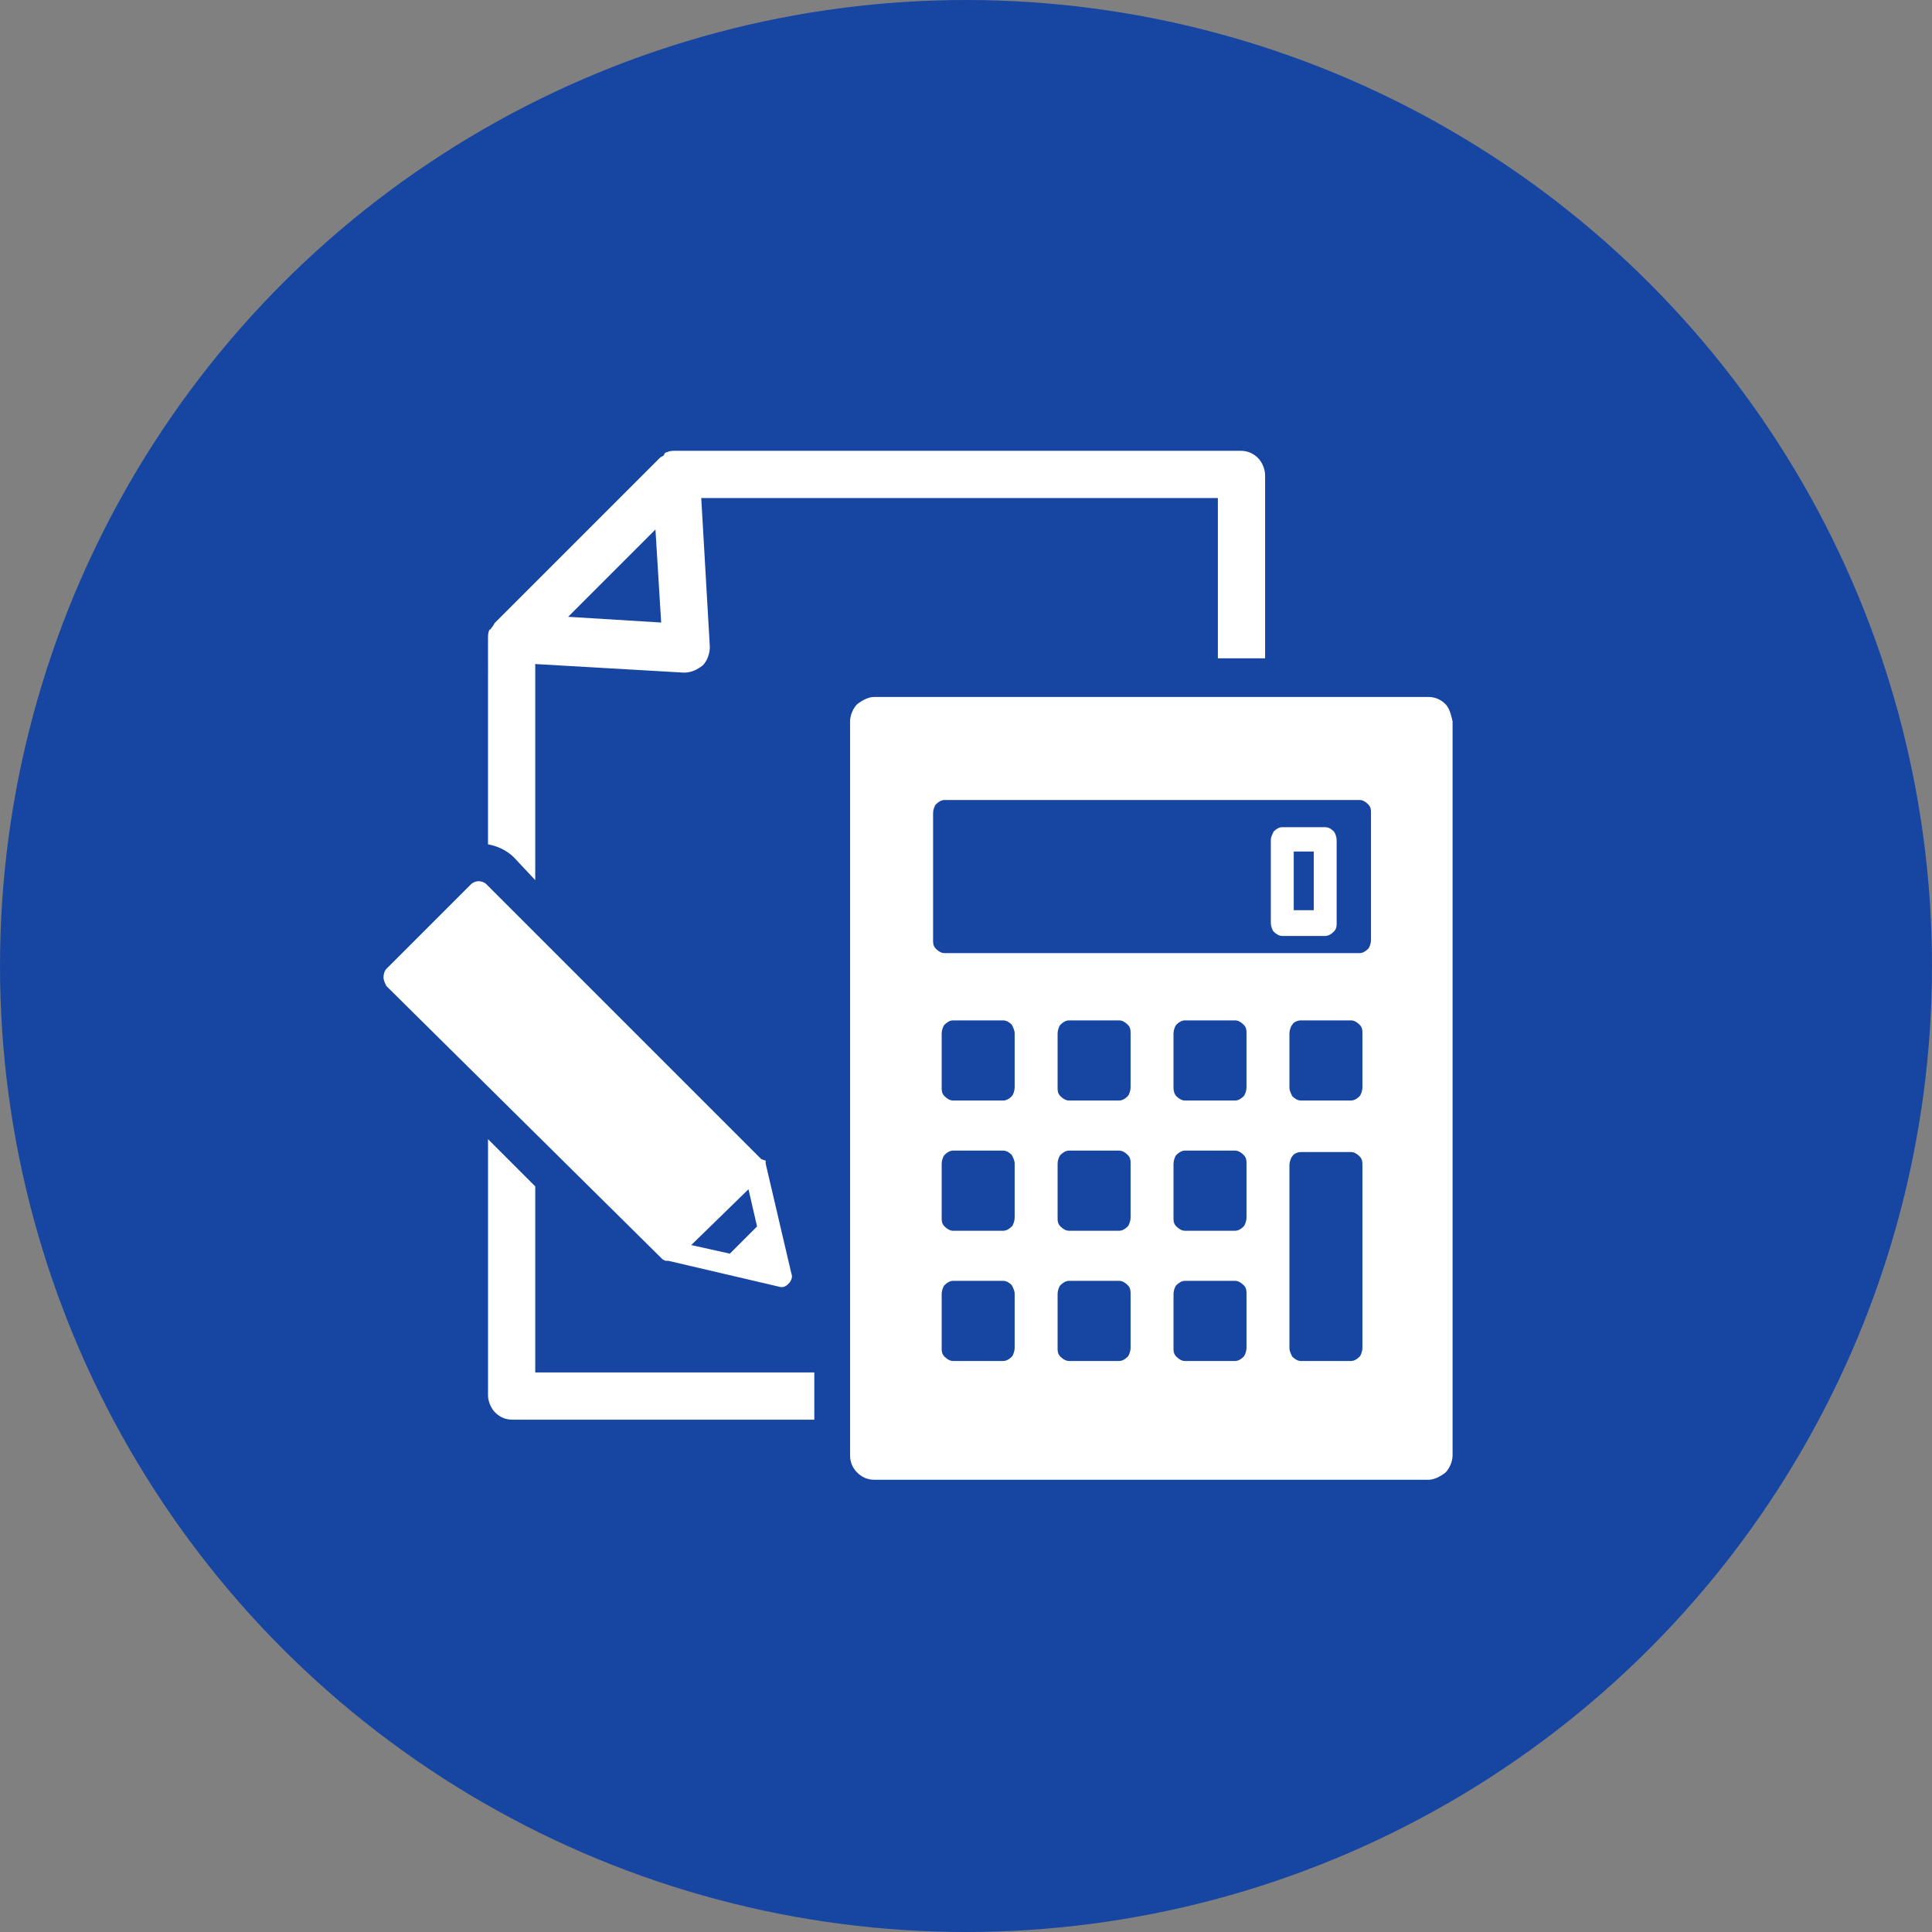 <?xml version="1.0" encoding="utf-8"?>
<!-- Generator: Adobe Illustrator 27.7.0, SVG Export Plug-In . SVG Version: 6.00 Build 0)  -->
<svg version="1.1" xmlns="http://www.w3.org/2000/svg" xmlns:xlink="http://www.w3.org/1999/xlink" x="0px" y="0px"
	 viewBox="0 0 135 135" style="enable-background:new 0 0 135 135;" xml:space="preserve">
<rect x="0" y="0" width="135" height="135" fill="#808080" stroke="none"/>
<style type="text/css">
	.st0{fill:#1746A2;}
	.st1{fill:#FFFFFF;}
</style>
<g id="レイヤー_1">
</g>
<g id="図形">
	<circle class="st0" cx="67.5" cy="67.5" r="67.5"/>
</g>
<g id="イラスト">
	<g>
		<path class="st1" d="M101,49.2c-0.3-0.3-0.7-0.5-1.2-0.5H61.1c-0.4,0-0.8,0.2-1.2,0.5c-0.3,0.3-0.5,0.8-0.5,1.2v51.3
			c0,0.5,0.2,0.9,0.5,1.2c0.3,0.3,0.7,0.5,1.2,0.5h38.7c0.4,0,0.8-0.2,1.2-0.5c0.3-0.3,0.5-0.8,0.5-1.2V50.4
			C101.4,50,101.3,49.5,101,49.2z M70.9,94.2c0,0.2-0.1,0.5-0.2,0.6c-0.2,0.2-0.4,0.3-0.6,0.3h-3.5c-0.2,0-0.4-0.1-0.6-0.3
			c-0.2-0.2-0.2-0.4-0.2-0.6v-3.8c0-0.2,0.1-0.5,0.2-0.6c0.2-0.2,0.4-0.3,0.6-0.3h3.5c0.2,0,0.4,0.1,0.6,0.3
			c0.1,0.2,0.2,0.4,0.2,0.6V94.2z M70.9,85.1c0,0.2-0.1,0.5-0.2,0.6c-0.2,0.2-0.4,0.3-0.6,0.3h-3.5c-0.2,0-0.4-0.1-0.6-0.3
			c-0.2-0.2-0.2-0.4-0.2-0.6v-3.8c0-0.2,0.1-0.5,0.2-0.6c0.2-0.2,0.4-0.3,0.6-0.3h3.5c0.2,0,0.4,0.1,0.6,0.3
			c0.1,0.2,0.2,0.4,0.2,0.6V85.1z M70.9,76c0,0.2-0.1,0.5-0.2,0.6c-0.2,0.2-0.4,0.3-0.6,0.3h-3.5c-0.2,0-0.4-0.1-0.6-0.3
			c-0.2-0.2-0.2-0.4-0.2-0.6v-3.8c0-0.2,0.1-0.5,0.2-0.6c0.2-0.2,0.4-0.3,0.6-0.3h3.5c0.2,0,0.4,0.1,0.6,0.3
			c0.1,0.2,0.2,0.4,0.2,0.6V76z M79,94.2c0,0.2-0.1,0.5-0.2,0.6c-0.2,0.2-0.4,0.3-0.6,0.3h-3.5c-0.2,0-0.4-0.1-0.6-0.3
			c-0.2-0.2-0.2-0.4-0.2-0.6v-3.8c0-0.2,0.1-0.5,0.2-0.6c0.2-0.2,0.4-0.3,0.6-0.3h3.5c0.2,0,0.4,0.1,0.6,0.3
			c0.2,0.2,0.2,0.4,0.2,0.6V94.2z M79,85.1c0,0.2-0.1,0.5-0.2,0.6c-0.2,0.2-0.4,0.3-0.6,0.3h-3.5c-0.2,0-0.4-0.1-0.6-0.3
			c-0.2-0.2-0.2-0.4-0.2-0.6v-3.8c0-0.2,0.1-0.5,0.2-0.6c0.2-0.2,0.4-0.3,0.6-0.3h3.5c0.2,0,0.4,0.1,0.6,0.3
			c0.2,0.2,0.2,0.4,0.2,0.6V85.1z M79,76c0,0.2-0.1,0.5-0.2,0.6c-0.2,0.2-0.4,0.3-0.6,0.3h-3.5c-0.2,0-0.4-0.1-0.6-0.3
			c-0.2-0.2-0.2-0.4-0.2-0.6v-3.8c0-0.2,0.1-0.5,0.2-0.6c0.2-0.2,0.4-0.3,0.6-0.3h3.5c0.2,0,0.4,0.1,0.6,0.3
			c0.2,0.2,0.2,0.4,0.2,0.6V76z M87.1,94.2c0,0.2-0.1,0.5-0.2,0.6c-0.2,0.2-0.4,0.3-0.6,0.3h-3.5c-0.2,0-0.4-0.1-0.6-0.3
			c-0.2-0.2-0.2-0.4-0.2-0.6v-3.8c0-0.2,0.1-0.5,0.2-0.6c0.2-0.2,0.4-0.3,0.6-0.3h3.5c0.2,0,0.4,0.1,0.6,0.3
			c0.2,0.2,0.2,0.4,0.2,0.6V94.2z M87.1,85.1c0,0.2-0.1,0.5-0.2,0.6c-0.2,0.2-0.4,0.3-0.6,0.3h-3.5c-0.2,0-0.4-0.1-0.6-0.3
			c-0.2-0.2-0.2-0.4-0.2-0.6v-3.8c0-0.2,0.1-0.5,0.2-0.6c0.2-0.2,0.4-0.3,0.6-0.3h3.5c0.2,0,0.4,0.1,0.6,0.3
			c0.2,0.2,0.2,0.4,0.2,0.6V85.1z M87.1,76c0,0.2-0.1,0.5-0.2,0.6c-0.2,0.2-0.4,0.3-0.6,0.3h-3.5c-0.2,0-0.4-0.1-0.6-0.3
			C82.1,76.5,82,76.3,82,76v-3.8c0-0.2,0.1-0.5,0.2-0.6c0.2-0.2,0.4-0.3,0.6-0.3h3.5c0.2,0,0.4,0.1,0.6,0.3c0.2,0.2,0.2,0.4,0.2,0.6
			V76z M95.2,94.2c0,0.2-0.1,0.5-0.2,0.6c-0.2,0.2-0.4,0.3-0.6,0.3h-3.5c-0.2,0-0.4-0.1-0.6-0.3c-0.1-0.2-0.2-0.4-0.2-0.6V81.4
			c0-0.2,0.1-0.5,0.2-0.6c0.1-0.2,0.4-0.3,0.6-0.3h3.5c0.2,0,0.4,0.1,0.6,0.3c0.2,0.2,0.2,0.4,0.2,0.6V94.2z M95.2,76
			c0,0.2-0.1,0.5-0.2,0.6c-0.2,0.2-0.4,0.3-0.6,0.3h-3.5c-0.2,0-0.4-0.1-0.6-0.3c-0.1-0.2-0.2-0.4-0.2-0.6v-3.8
			c0-0.2,0.1-0.5,0.2-0.6c0.1-0.2,0.4-0.3,0.6-0.3h3.5c0.2,0,0.4,0.1,0.6,0.3c0.2,0.2,0.2,0.4,0.2,0.6V76z M95.8,65.7
			c0,0.2-0.1,0.5-0.2,0.6c-0.2,0.2-0.4,0.3-0.6,0.3H66c-0.2,0-0.4-0.1-0.6-0.3c-0.2-0.2-0.2-0.4-0.2-0.6v-8.9c0-0.2,0.1-0.5,0.2-0.6
			c0.2-0.2,0.4-0.3,0.6-0.3h29c0.2,0,0.4,0.1,0.6,0.3c0.2,0.2,0.2,0.4,0.2,0.6V65.7z"/>
		<path class="st1" d="M92.6,57.8h-3c-0.2,0-0.4,0.1-0.6,0.3c-0.1,0.2-0.2,0.4-0.2,0.6v5.8c0,0.2,0.1,0.5,0.2,0.6
			c0.2,0.2,0.4,0.3,0.6,0.3h3c0.2,0,0.4-0.1,0.6-0.3c0.2-0.2,0.2-0.4,0.2-0.6v-5.8c0-0.2-0.1-0.5-0.2-0.6S92.9,57.8,92.6,57.8z
			 M91.8,63.6h-1.4v-4.1h1.4V63.6z"/>
		<path class="st1" d="M37.4,61.5V46.4L47.8,47c0.5,0,0.9-0.2,1.3-0.5c0.3-0.3,0.5-0.8,0.5-1.3L49,34.8h36.1V46h3.3V33.2
			c0-0.4-0.2-0.9-0.5-1.2c-0.3-0.3-0.7-0.5-1.2-0.5H47.2c-0.2,0-0.4,0-0.6,0.1c-0.1,0-0.2,0.1-0.2,0.2c-0.1,0.1-0.2,0.1-0.3,0.2
			L34.6,43.5c-0.1,0.1-0.1,0.2-0.2,0.3c-0.1,0.1-0.1,0.2-0.2,0.2c-0.1,0.2-0.1,0.4-0.1,0.6V59c0.6,0.1,1.3,0.4,1.8,0.9L37.4,61.5z
			 M45.8,37l0.4,6.5l-6.5-0.4L45.8,37z"/>
		<path class="st1" d="M37.4,82.9l-3.3-3.3v17.9c0,0.4,0.2,0.9,0.5,1.2c0.3,0.3,0.7,0.5,1.2,0.5h21.1v-3.3H37.4V82.9z"/>
		<path class="st1" d="M46.3,88l0.2,0.1l0.1,0l0.1,0l7.7,1.8c0.3,0.1,0.5,0,0.7-0.2c0.2-0.2,0.3-0.5,0.2-0.7l-1.8-7.7l0-0.1l0-0.1
			L53.2,81l0,0L34,61.8c-0.3-0.3-0.8-0.3-1.1,0L27,67.7c-0.1,0.1-0.2,0.3-0.2,0.6c0,0.2,0.1,0.4,0.2,0.6L46.3,88L46.3,88z
			 M52.3,83.1l0.6,2.6L51,87.6L48.3,87L52.3,83.1z"/>
	</g>
</g>
</svg>
